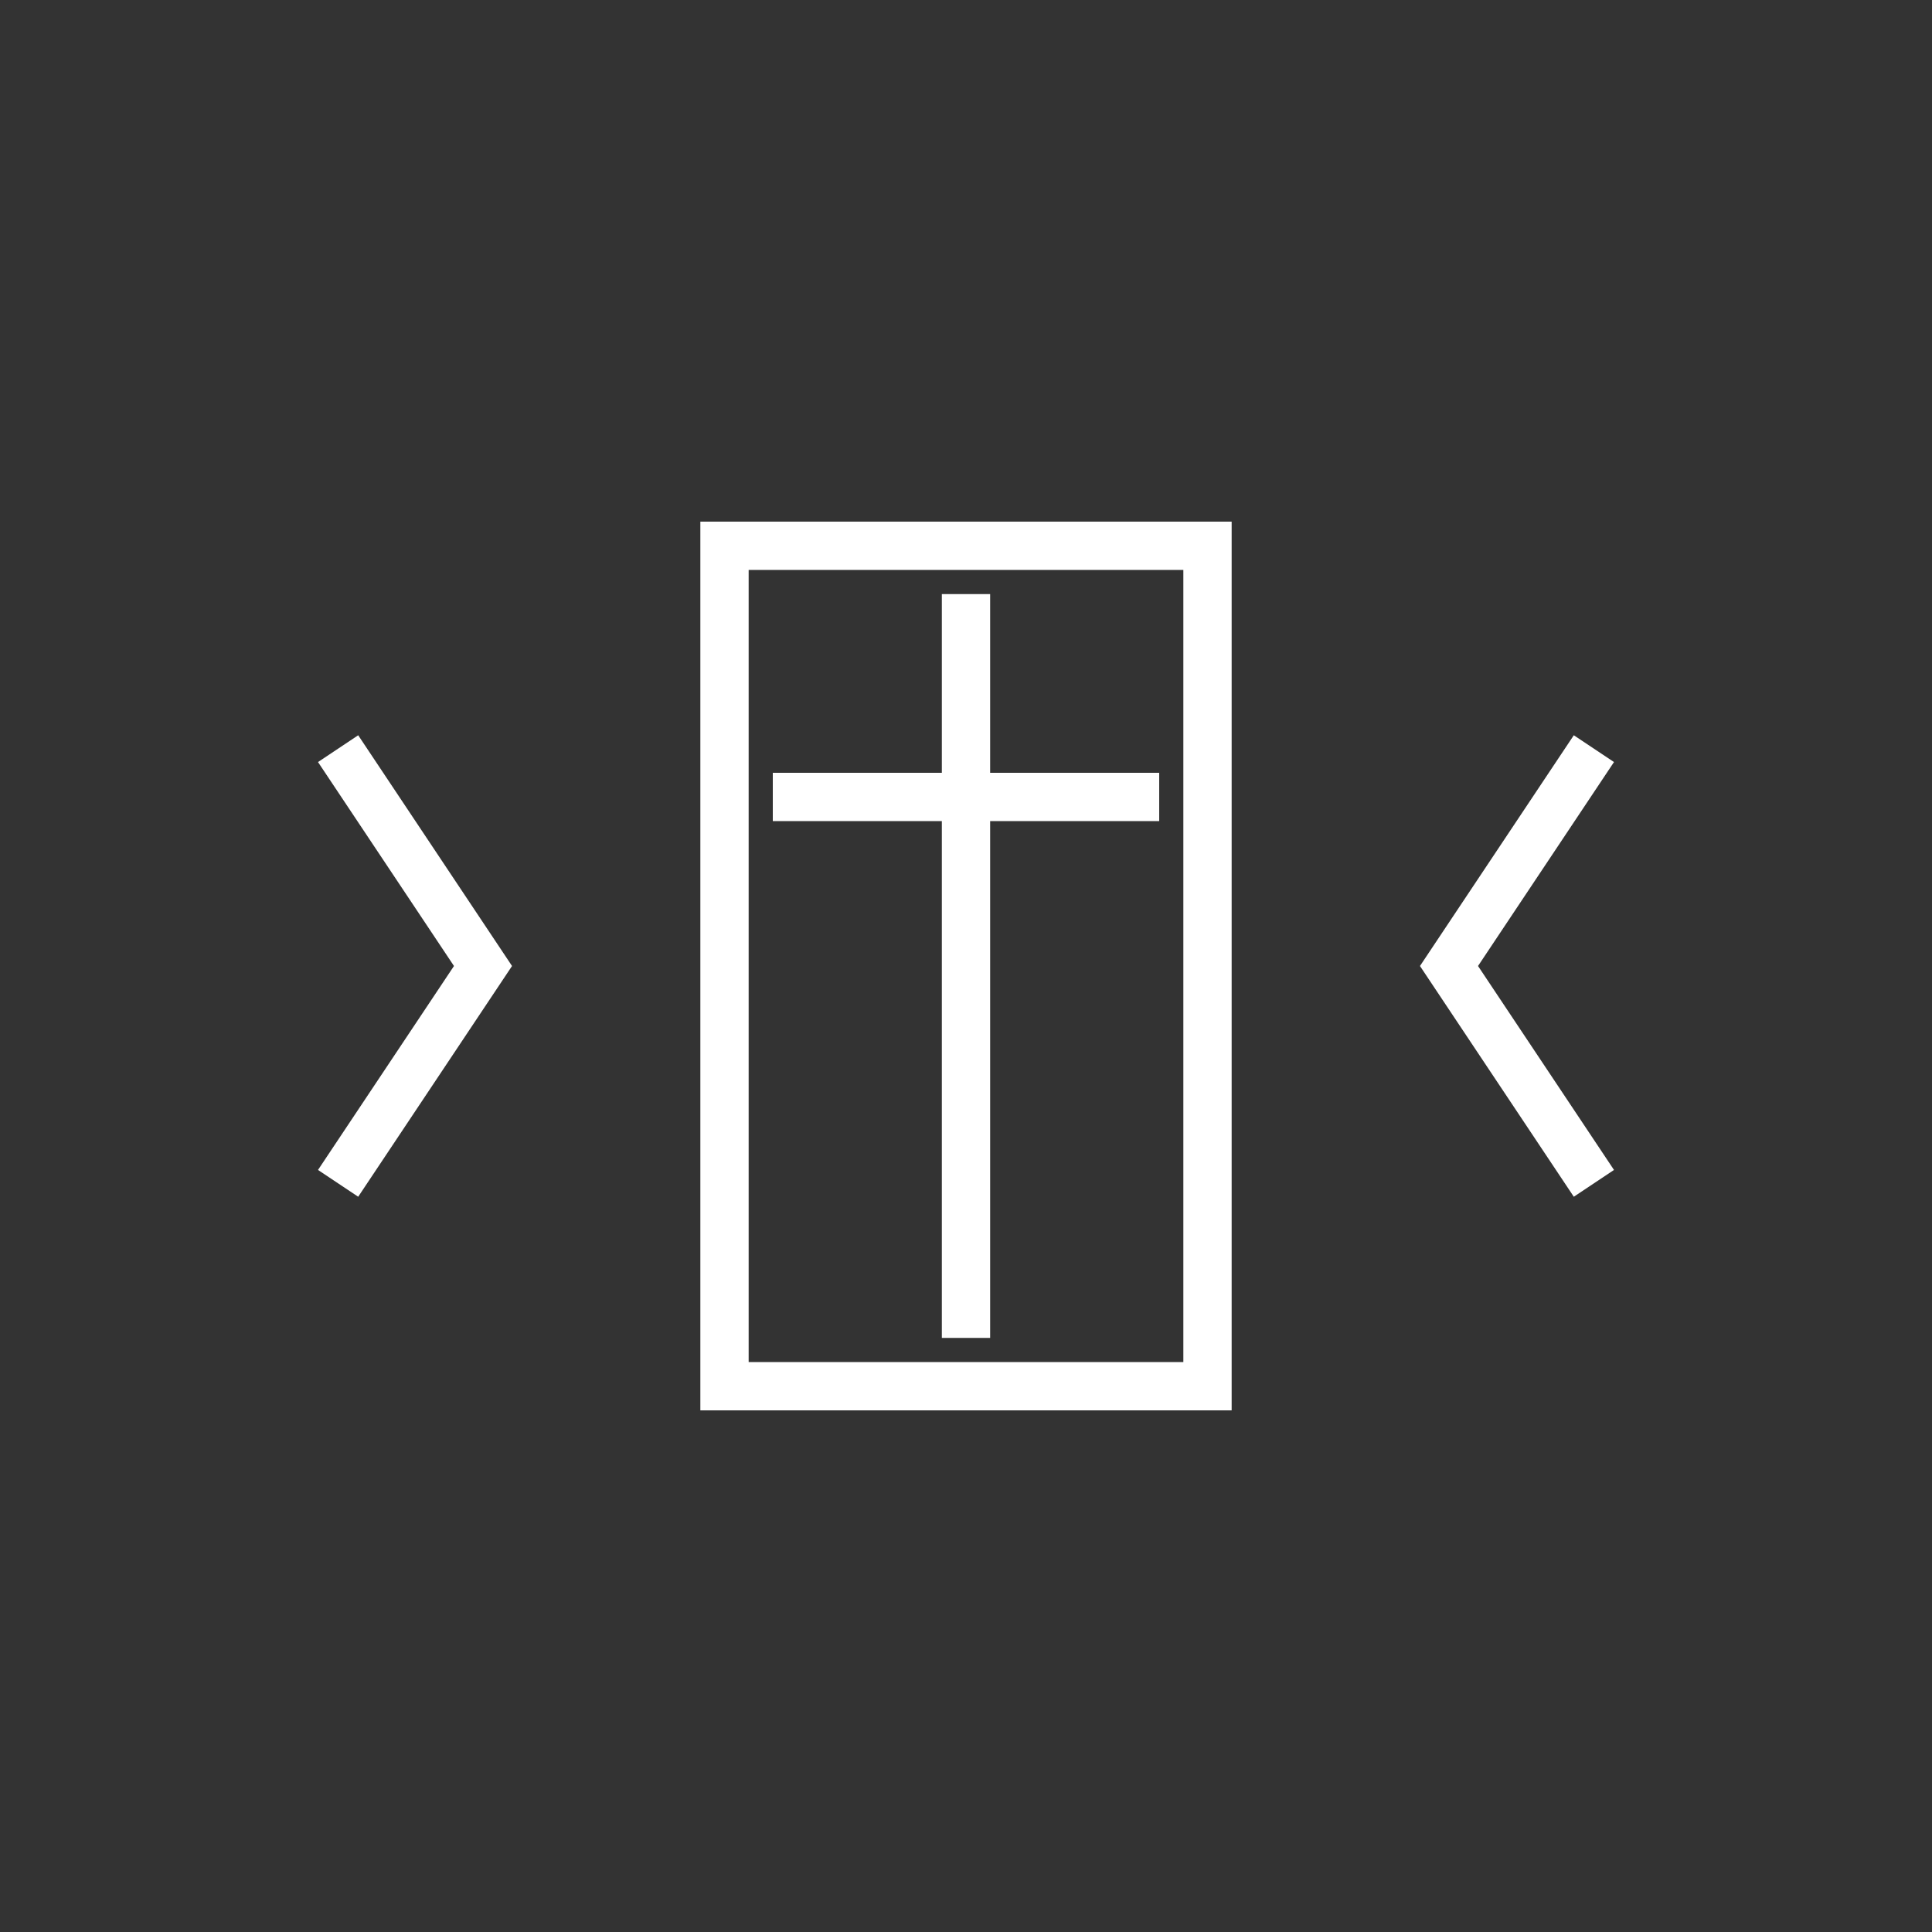 <?xml version="1.0"?>
<!--
Copyright (C) 2012 United States Government as represented by the Administrator of the
National Aeronautics and Space Administration.
All Rights Reserved.
-->

<!DOCTYPE svg PUBLIC "-//W3C//DTD SVG 1.1//EN" "http://www.w3.org/Graphics/SVG/1.1/DTD/svg11.dtd" >
<!--
MIL-STD-2525 tactical symbol icon image. During icon composition this image is multiplied by the desired frame color 
(e.g. black), then drawn on top of the frame and fill.
-->
<svg xmlns:xlink="http://www.w3.org/1999/xlink" height="400px" viewBox="0 0 400 400" width="400px"><rect x="0" y="0" width="400" height="400" fill="#333333" stroke="none"/><rect height="174" style="fill:none;stroke:rgb(255,255,255);stroke-width:10" width="100" x="150" y="113"/><line style="stroke:rgb(255,255,255);stroke-width:10" x1="200" x2="200" y1="123" y2="277"/><line style="stroke:rgb(255,255,255);stroke-width:10" x1="160" x2="240" y1="165" y2="165"/><polyline xmlns="http://www.w3.org/2000/svg" points="70,155 100,200 70,245" style="fill:none;stroke:rgb(255,255,255);stroke-width:10"/><polyline xmlns="http://www.w3.org/2000/svg" points="330,155 300,200 330,245" style="fill:none;stroke:rgb(255,255,255);stroke-width:10"/></svg>